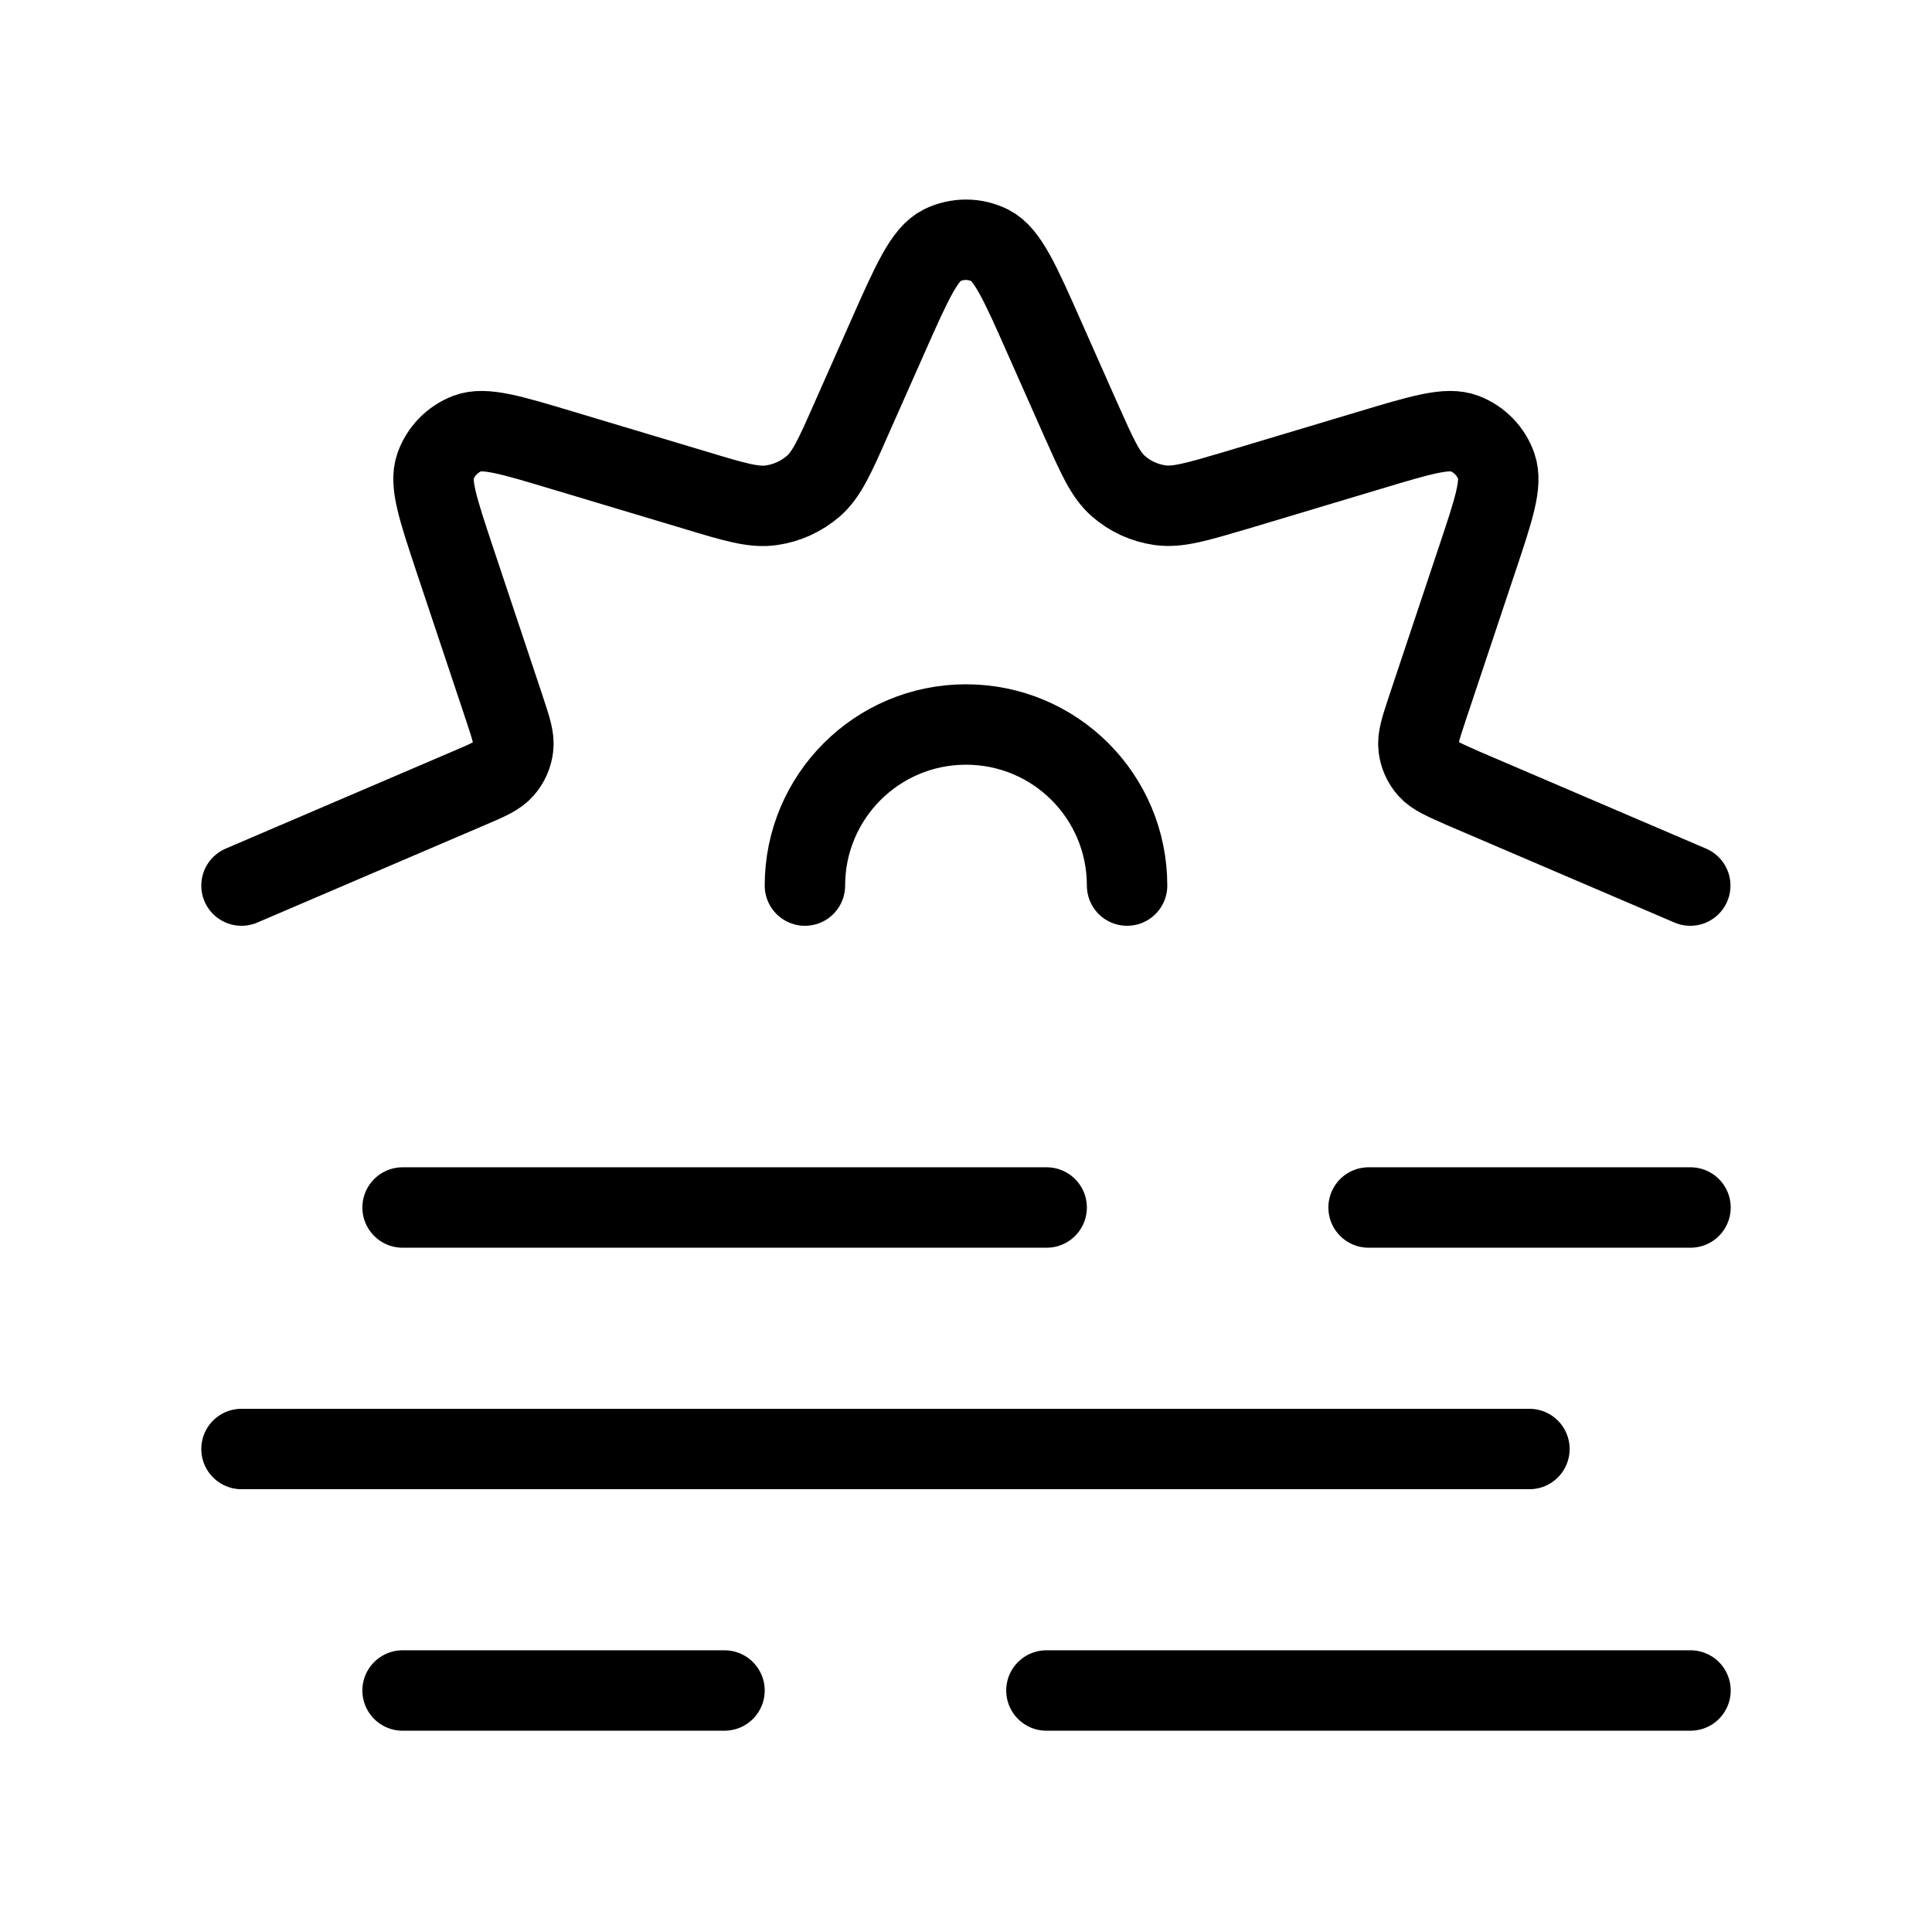 <svg viewBox="0 0 800 800" version="1.1" xmlns="http://www.w3.org/2000/svg" id="Layer_1">
  
  <defs>
    <style>
      .st0 {
        fill: none;
        stroke: #000;
        stroke-linecap: round;
        stroke-linejoin: round;
        stroke-width: 33.3px;
      }
    </style>
  </defs>
  <path d="M100,366.7l94.1-40.3c8-3.4,11.9-5.1,14.4-8,2.2-2.5,3.6-5.6,4-8.9.5-3.8-.9-7.9-3.6-16.1l-20.5-61.4c-7-21.1-10.6-31.7-8.1-38.9,2.2-6.2,7-11.2,13.2-13.6,7.1-2.7,17.8.5,39.1,6.9l55.7,16.7c15.9,4.8,23.9,7.2,31.2,6.1,6.4-.9,12.4-3.7,17.3-7.9,5.5-4.8,8.9-12.4,15.6-27.6l14.9-33.6c10.3-23.3,15.5-34.9,22.7-38.5,6.3-3.1,13.6-3.1,19.9,0,7.2,3.6,12.4,15.2,22.7,38.5l14.9,33.6c6.8,15.2,10.1,22.8,15.6,27.6,4.9,4.3,10.9,7,17.3,7.9,7.3,1,15.2-1.4,31.2-6.1l55.7-16.7c21.3-6.4,32-9.6,39.1-6.9,6.2,2.4,11,7.3,13.2,13.6,2.5,7.2-1,17.7-8.1,38.9l-20.5,61.4c-2.7,8.2-4.1,12.3-3.6,16.1.4,3.3,1.8,6.4,4,8.9,2.5,2.8,6.5,4.5,14.4,8l94.1,40.3M333.3,366.7c0-36.8,29.8-66.7,66.7-66.7s66.7,29.8,66.7,66.7M433.3,700h266.7M566.7,500h133.3M166.7,500h266.7M100,600h533.3M166.7,700h133.3" class="st0"></path>
</svg>